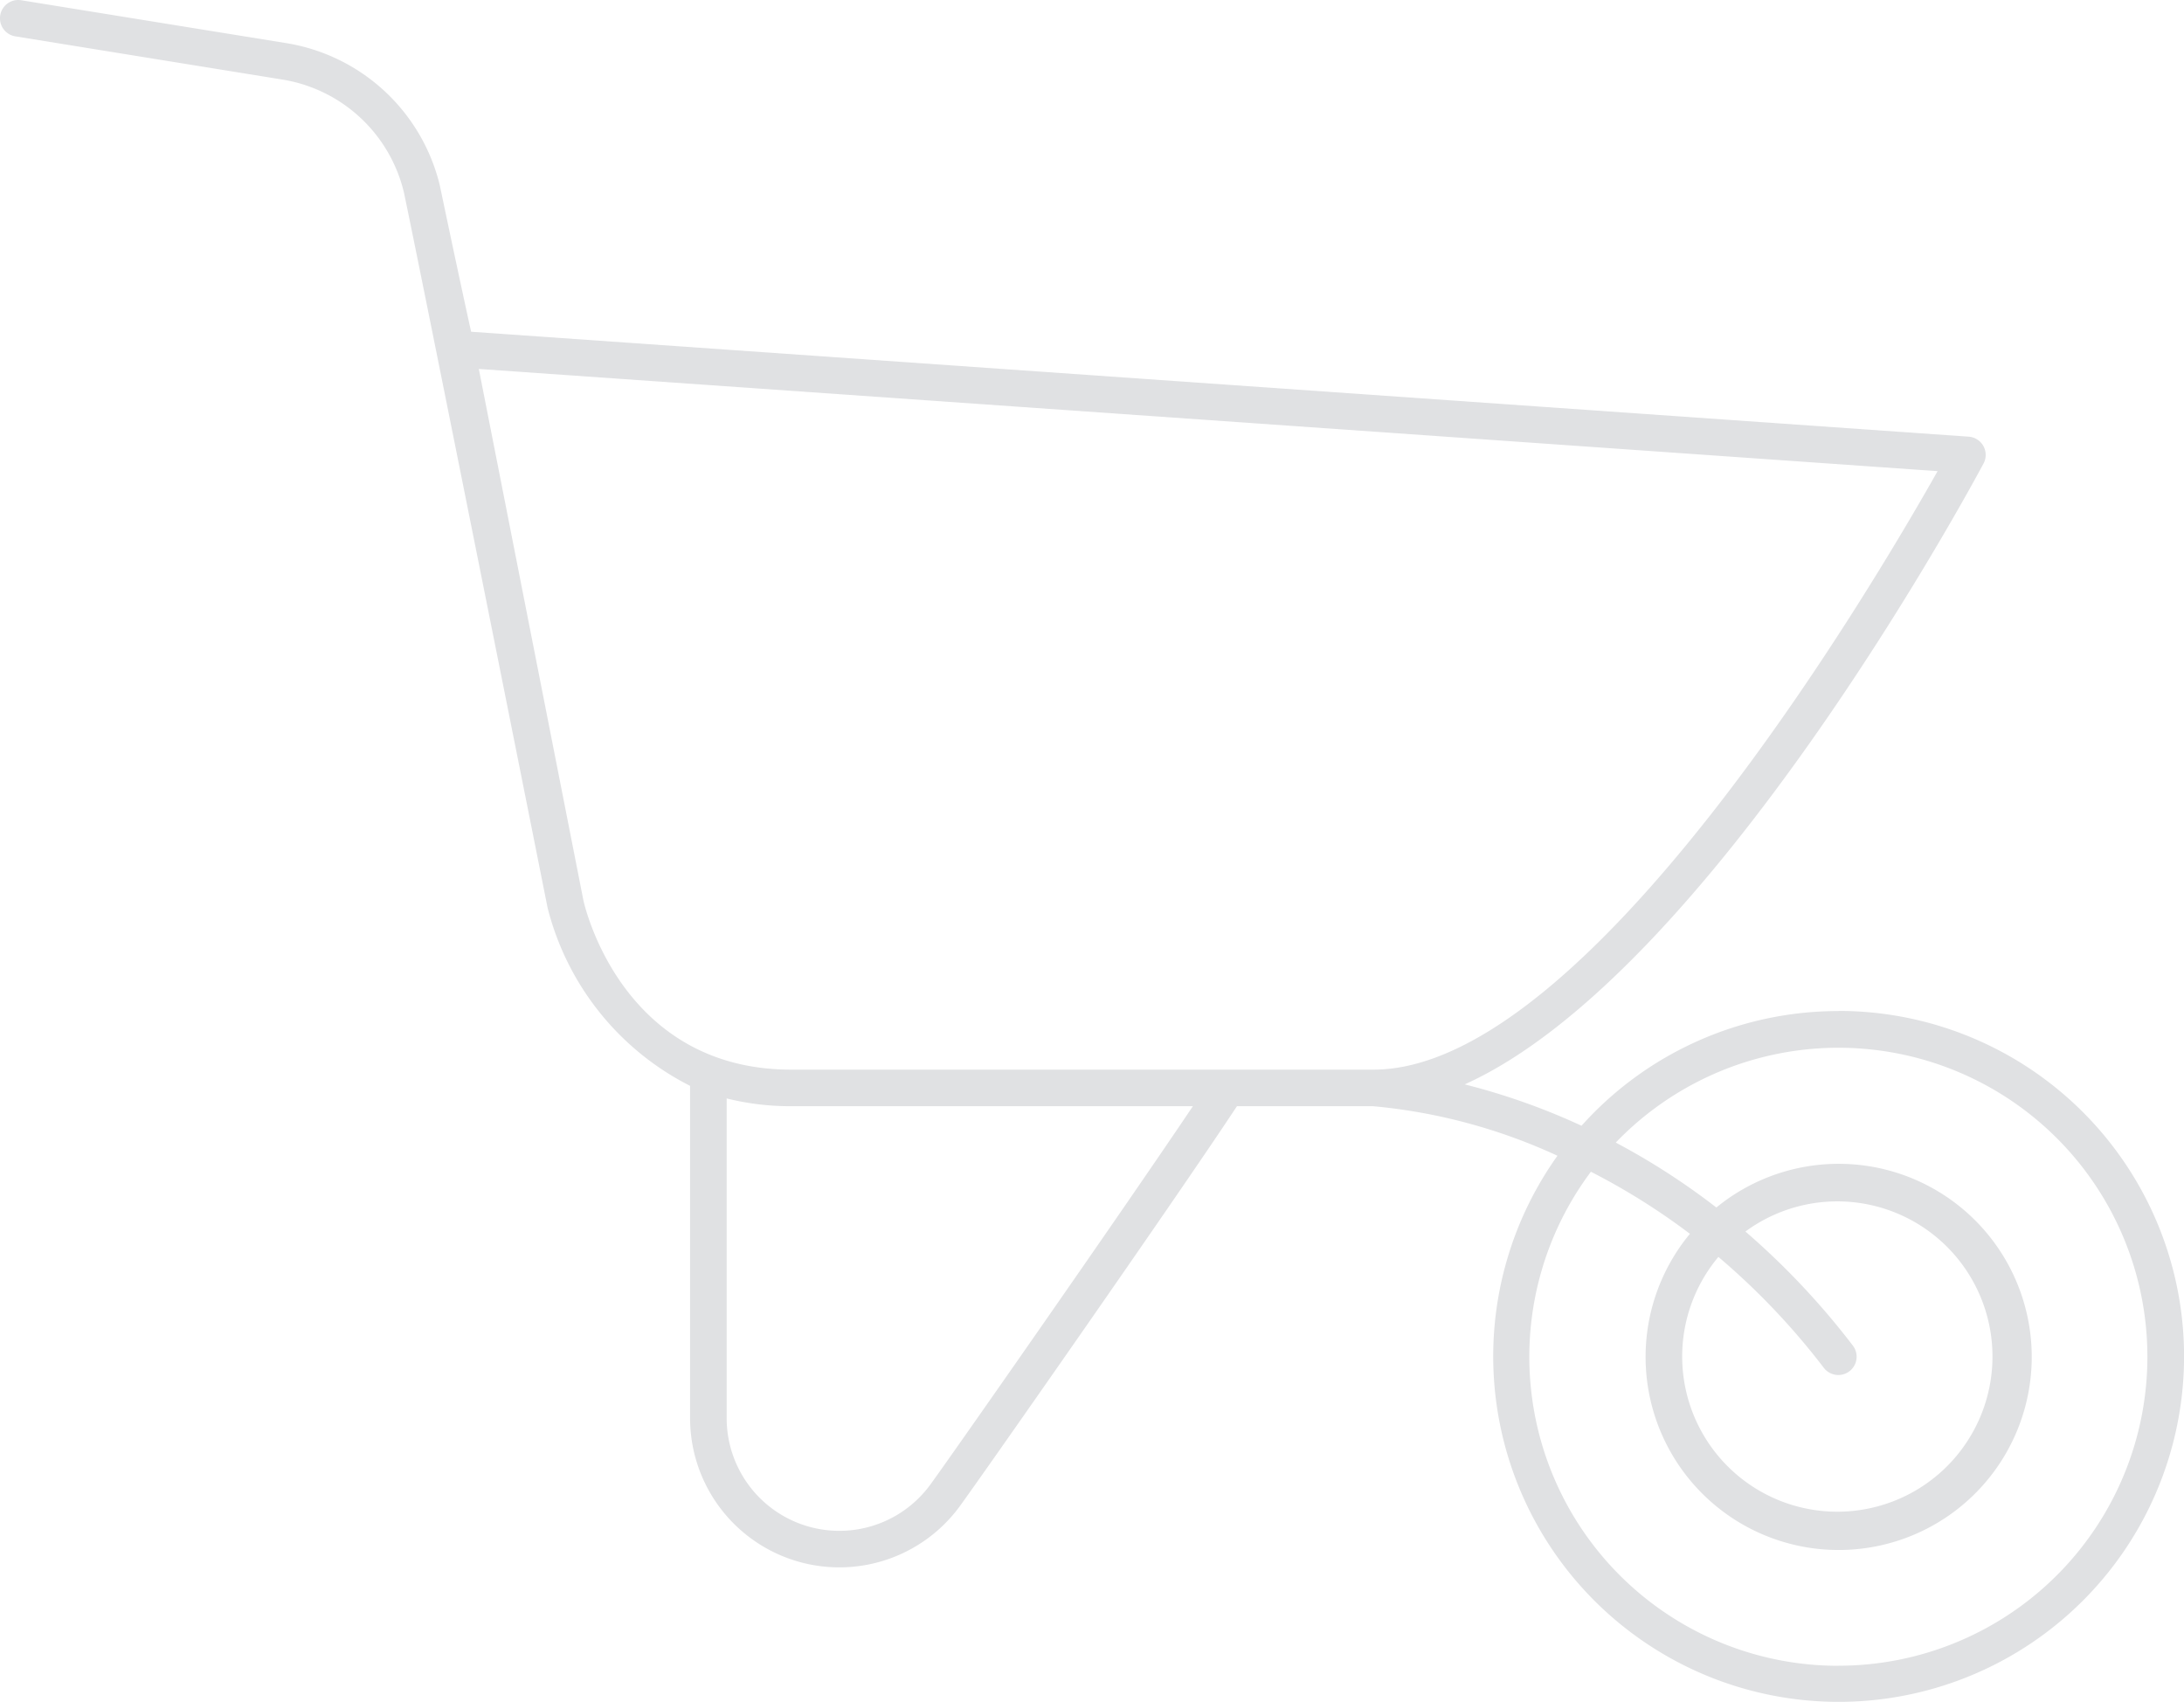 <svg id="Layer_1" data-name="Layer 1" xmlns="http://www.w3.org/2000/svg" viewBox="0 0 63.347 49.371">
  <defs>
    <style>
      .cls-1 {
        fill: #e0e1e3;
      }
    </style>
  </defs>
  <title>Gardening_Icon</title>
  <path class="cls-1" d="M56.622,42.886a10,10,0,0,0-7.45,3.326,19.326,19.326,0,0,0-3.388-1.2c7.063-3.182,14.688-17.33,15.048-18.005a.53.53,0,0,0-.431-.779L16.965,23.185c-.136-.613-.434-1.983-.909-4.248a5.484,5.484,0,0,0-4.414-4.116l-7.728-1.25a.53.53,0,1,0-.169,1.047l7.737,1.252a4.335,4.335,0,0,1,3.536,3.285c.656,3.133,4.165,20.736,4.165,20.736a7.982,7.982,0,0,0,4.133,5.164v9.636a4.329,4.329,0,0,0,7.807,2.577c.48-.647,6.279-8.93,8.055-11.623h3.944a16.268,16.268,0,0,1,5.352,1.437,10.019,10.019,0,1,0,8.149-4.2Zm-36.4-3.209L17.188,24.264,59.5,27.228c-1.9,3.366-10.15,17.357-16.363,17.357H26.25C21.356,44.585,20.264,39.868,20.222,39.677ZM30.272,56.636a3.268,3.268,0,0,1-5.895-1.945V45.42a7.609,7.609,0,0,0,1.872.225H37.9C35.8,48.771,30.719,56.034,30.272,56.636Zm26.35,5.238a8.96,8.96,0,0,1-7.178-14.328,19.382,19.382,0,0,1,2.872,1.8,5.6,5.6,0,1,0,.767-.763A20.32,20.32,0,0,0,50.165,46.7a8.961,8.961,0,1,1,6.457,15.172ZM56.2,53.233a.53.53,0,1,0,.842-.645,22.022,22.022,0,0,0-3.116-3.308,4.5,4.5,0,1,1-.784.736A20.628,20.628,0,0,1,56.2,53.233Z" transform="translate(-3.3 -13.564)"/>
</svg>
